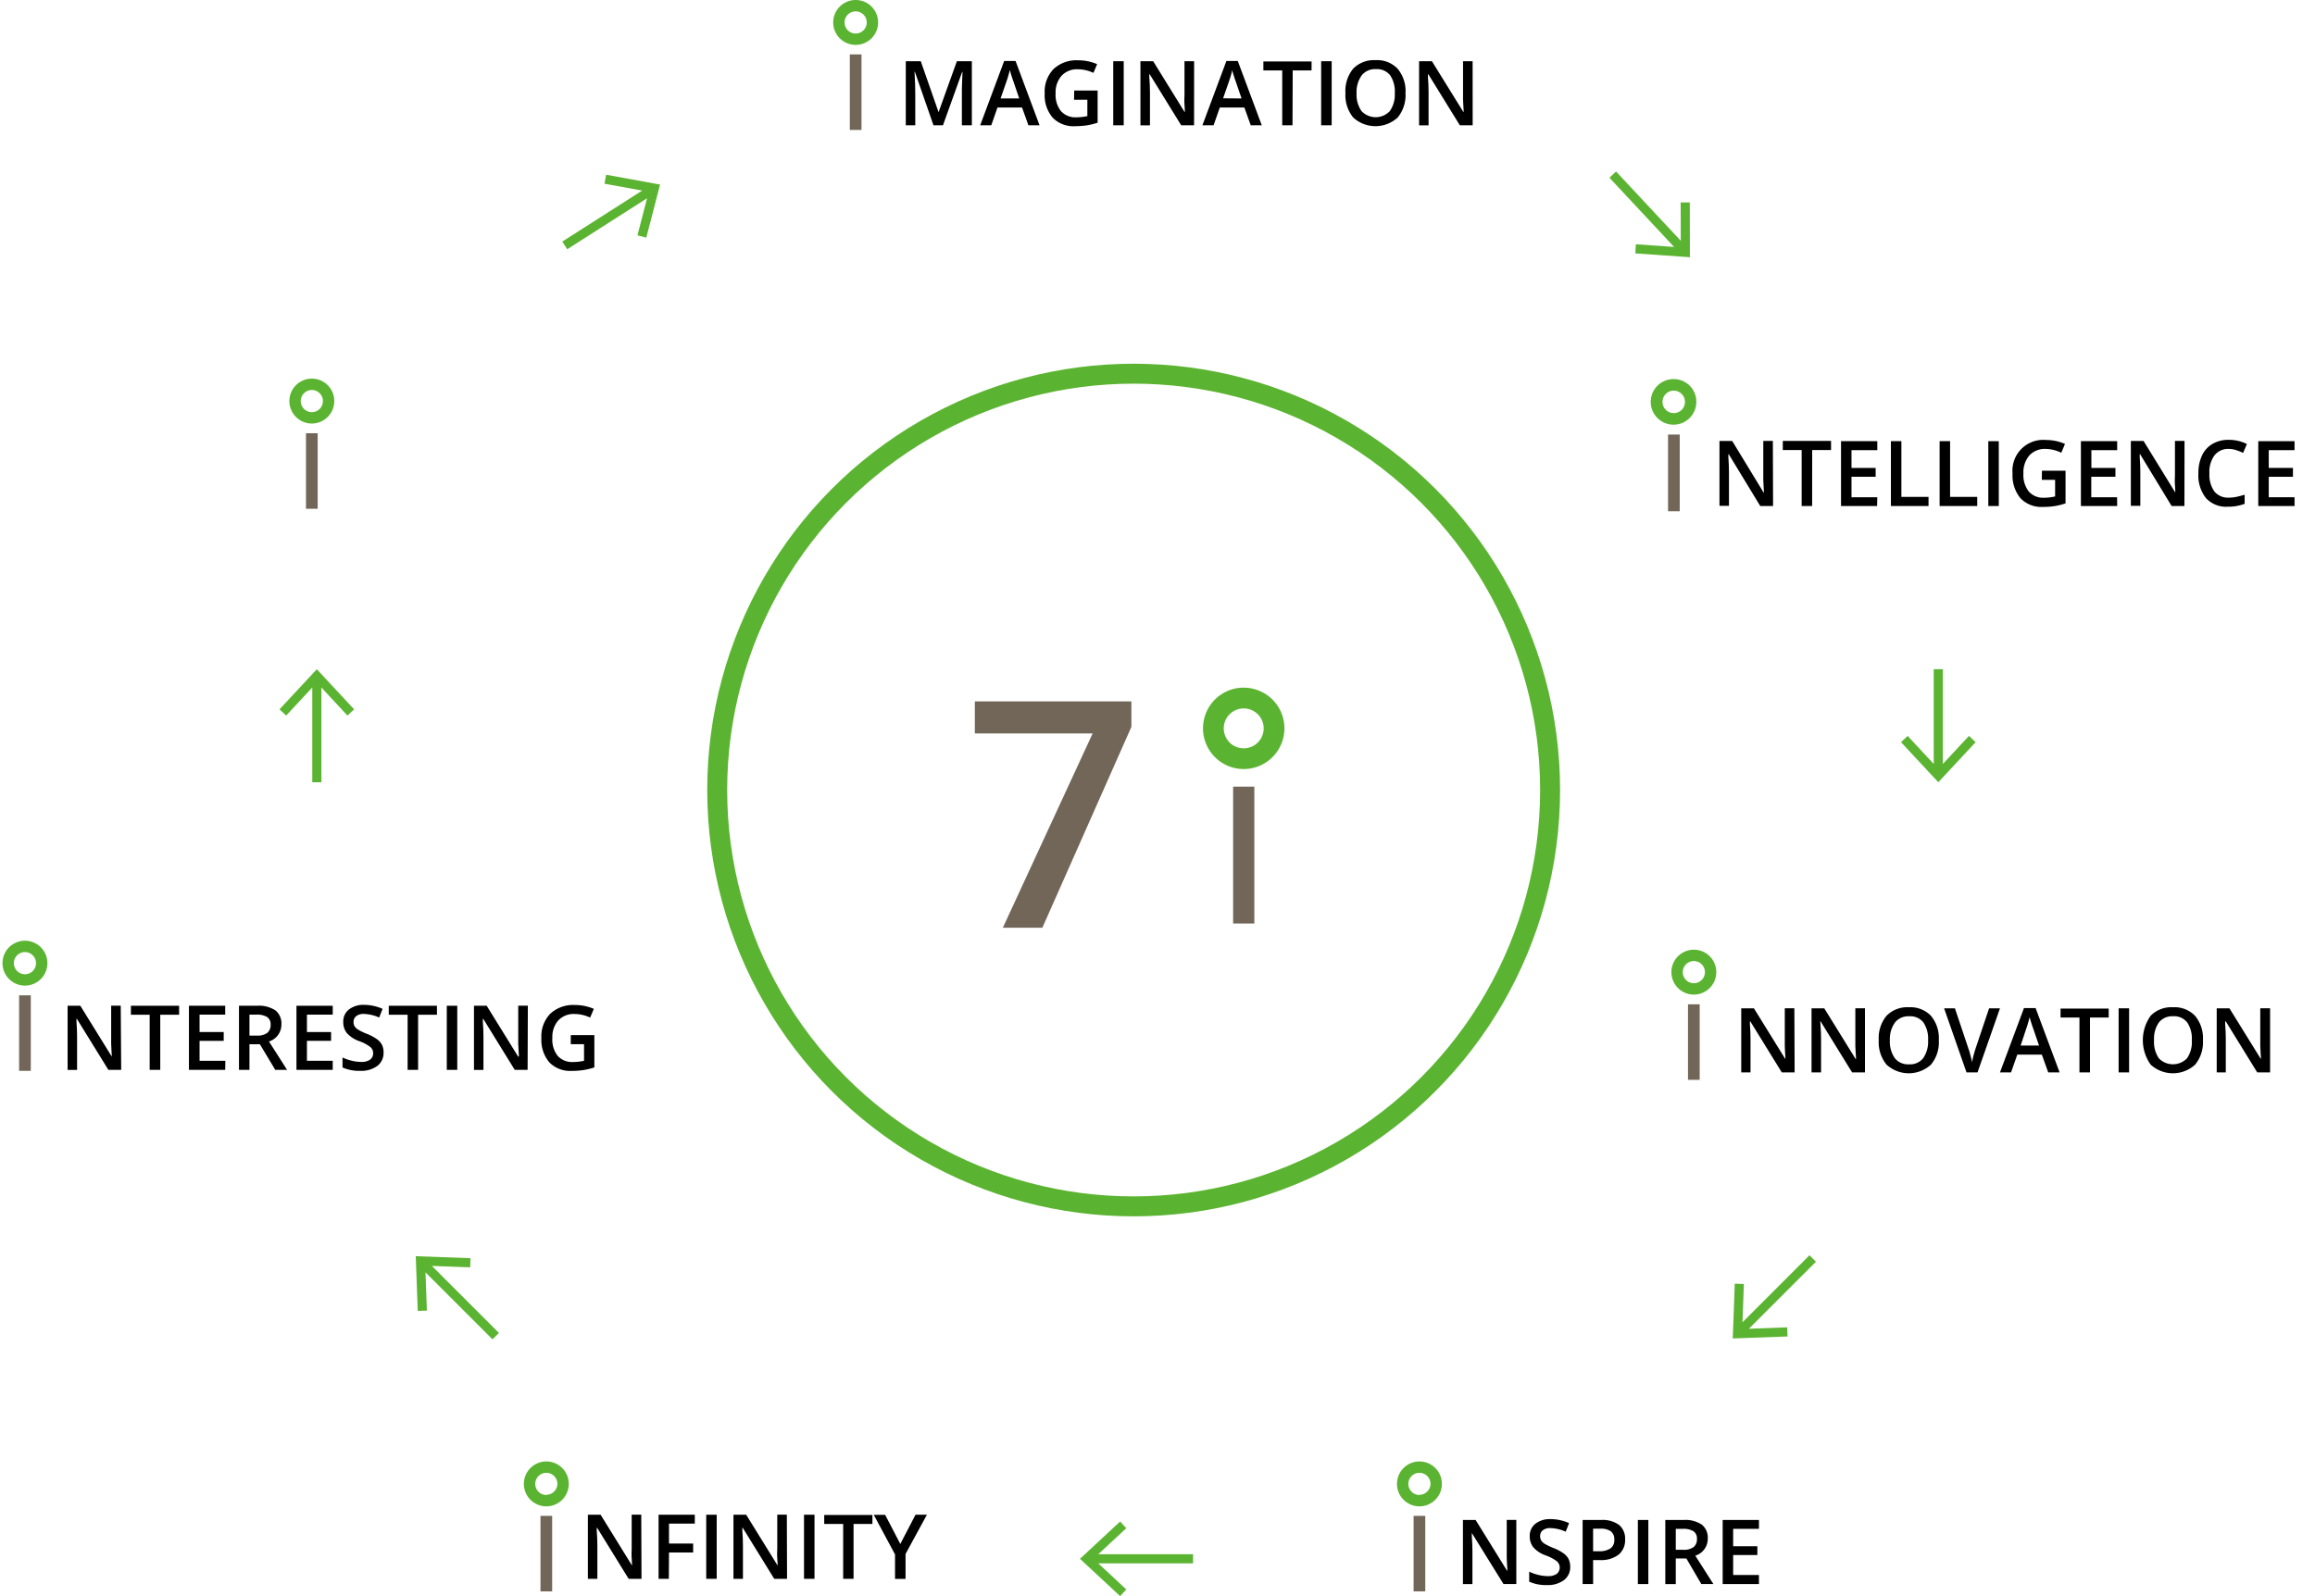 <svg id="img_spirits.svg" data-name="img spirits.svg" xmlns="http://www.w3.org/2000/svg" viewBox="0 0 464 320">
  <title>img_spirits</title>
  <polygon points="239.13 311.6 220.13 311.6 225.75 306.38 224.51 305.04 216.46 312.52 224.51 320 225.75 318.66 220.13 313.43 239.13 313.43 239.13 311.6" fill="#5bb431"/>
  <polygon points="64.42 156.83 64.42 137.84 69.64 143.46 70.98 142.21 63.5 134.17 56.02 142.21 57.36 143.46 62.59 137.84 62.59 156.83 64.42 156.83" fill="#5bb431"/>
  <polygon points="387.58 134.17 387.58 153.16 382.36 147.54 381.02 148.79 388.5 156.83 395.98 148.79 394.64 147.54 389.41 153.16 389.41 134.17 387.58 134.17" fill="#5bb431"/>
  <polygon points="362.68 251.66 349.25 265.09 349.53 257.42 347.7 257.36 347.3 268.34 358.28 267.94 358.21 266.11 350.54 266.39 363.97 252.96 362.68 251.66" fill="#5bb431"/>
  <polygon points="100 267.23 86.57 253.8 94.24 254.08 94.31 252.25 83.33 251.85 83.73 262.82 85.56 262.76 85.28 255.09 98.71 268.52 100 267.23" fill="#5bb431"/>
  <polygon points="113.69 49.97 129.69 39.75 127.77 47.18 129.54 47.64 132.3 37 121.49 35.03 121.16 36.83 128.71 38.21 112.7 48.43 113.69 49.97" fill="#5bb431"/>
  <polygon points="322.58 35.63 335.54 49.51 327.88 48.97 327.76 50.8 338.71 51.57 338.69 40.59 336.86 40.59 336.88 48.27 323.91 34.38 322.58 35.63" fill="#5bb431"/>
  <rect x="61.33" y="86.86" width="2.34" height="15.14" fill="#716658"/>
  <path d="M62.5,75.91a4.5,4.5,0,1,0,4.5,4.5,4.49,4.49,0,0,0-4.5-4.5Zm0,6.72a2.22,2.22,0,1,1,2.22-2.22A2.21,2.21,0,0,1,62.5,82.63Z" fill="#5bb431"/>
  <g id="_1" data-name=" 1">
    <g style="isolation:isolate">
      <path d="M187.1,25.12l-3.73-10.73h-.07c.1,1.59.15,3.09.15,4.48v6.25h-1.9V12.27h3l3.57,10.22h0l3.67-10.22h3V25.12h-2V18.77c0-.64,0-1.48.05-2.5s.06-1.65.08-1.86h-.07L189,25.12Z"/>
      <path d="M206.13,25.12l-1.28-3.57h-4.92l-1.25,3.57h-2.22l4.81-12.9h2.28l4.81,12.9Zm-1.84-5.38-1.2-3.5c-.09-.23-.21-.6-.37-1.1s-.26-.88-.32-1.11a20.55,20.55,0,0,1-.69,2.36l-1.16,3.35Z"/>
      <path d="M215.31,18.15H220V24.6a14.13,14.13,0,0,1-2.23.54,16.5,16.5,0,0,1-2.3.16,5.79,5.79,0,0,1-4.5-1.73,6.93,6.93,0,0,1-1.58-4.87,6.5,6.5,0,0,1,1.78-4.86,6.7,6.7,0,0,1,4.91-1.75,9.52,9.52,0,0,1,3.82.77l-.74,1.75a7.43,7.43,0,0,0-3.13-.72,4.2,4.2,0,0,0-3.25,1.29,5,5,0,0,0-1.2,3.53,5.25,5.25,0,0,0,1.08,3.58,3.9,3.9,0,0,0,3.1,1.23,10.2,10.2,0,0,0,2.18-.25V20h-2.67Z"/>
      <path d="M223.13,25.12V12.27h2.1V25.12Z"/>
      <path d="M239.33,25.12h-2.58l-6.32-10.24h-.07l0,.57c.09,1.09.13,2.09.13,3v6.68h-1.91V12.27h2.55l6.3,10.19h.05c0-.14,0-.63-.07-1.47s0-1.51,0-2V12.27h1.93Z"/>
      <path d="M250.69,25.12l-1.28-3.57h-4.92l-1.25,3.57H241l4.81-12.9h2.28l4.81,12.9Zm-1.84-5.38-1.2-3.5c-.09-.23-.21-.6-.37-1.1S247,14.26,247,14a20.55,20.55,0,0,1-.69,2.36l-1.16,3.35Z"/>
      <path d="M259.06,25.12H257v-11h-3.78v-1.8h9.66v1.8h-3.78Z"/>
      <path d="M264.8,25.12V12.27h2.11V25.12Z"/>
      <path d="M281.71,18.68a7.07,7.07,0,0,1-1.57,4.88,6.59,6.59,0,0,1-8.91,0,7.08,7.08,0,0,1-1.56-4.91,7,7,0,0,1,1.56-4.89,5.81,5.81,0,0,1,4.48-1.7,5.67,5.67,0,0,1,4.43,1.73A7,7,0,0,1,281.71,18.68Zm-9.81,0a5.76,5.76,0,0,0,1,3.6,3.9,3.9,0,0,0,5.66,0,5.74,5.74,0,0,0,1-3.61,5.8,5.8,0,0,0-.94-3.59,3.36,3.36,0,0,0-2.82-1.22,3.42,3.42,0,0,0-2.85,1.22A5.73,5.73,0,0,0,271.9,18.68Z"/>
      <path d="M295.17,25.12H292.6l-6.32-10.24h-.07l0,.57c.08,1.09.12,2.09.12,3v6.68h-1.9V12.27H287l6.31,10.19h.05c0-.14,0-.63-.07-1.47s-.05-1.51-.05-2V12.27h1.92Z"/>
    </g>
    <rect x="170.33" y="10.91" width="2.34" height="15.14" fill="#716658"/>
    <path d="M171.5,0A4.5,4.5,0,1,0,176,4.5,4.49,4.49,0,0,0,171.5,0Zm0,6.72a2.22,2.22,0,1,1,2.22-2.22,2.21,2.21,0,0,1-2.22,2.22Z" fill="#5bb431"/>
  </g>
  <g id="_1-2" data-name=" 1-2">
    <g style="isolation:isolate">
      <path d="M355.38,101.45h-2.57l-6.32-10.4h-.07l0,.58c.08,1.11.12,2.12.12,3v6.78h-1.9v-13h2.55l6.3,10.35h.05c0-.14,0-.64-.07-1.5s-.05-1.53-.05-2V88.4h1.92Z"/>
      <path d="M363.21,101.45h-2.1V90.23h-3.78V88.4H367v1.83h-3.78Z"/>
      <path d="M376.23,101.45H369v-13h7.27v1.8h-5.17v3.56h4.84v1.78h-4.84v4.1h5.17Z"/>
      <path d="M379,101.45v-13h2.1V99.62h5.44v1.83Z"/>
      <path d="M388.76,101.45v-13h2.1V99.62h5.44v1.83Z"/>
      <path d="M398.52,101.45v-13h2.1v13Z"/>
      <path d="M409.27,94.37H414v6.55a13.65,13.65,0,0,1-2.23.55,15.14,15.14,0,0,1-2.31.16,5.79,5.79,0,0,1-4.5-1.75,7.16,7.16,0,0,1-1.58-4.95,6.17,6.17,0,0,1,6.7-6.72,9.49,9.49,0,0,1,3.81.79l-.74,1.77A7.41,7.41,0,0,0,410,90a4.2,4.2,0,0,0-3.25,1.31,5.14,5.14,0,0,0-1.19,3.59,5.4,5.4,0,0,0,1.07,3.64,3.88,3.88,0,0,0,3.1,1.25,10.17,10.17,0,0,0,2.18-.26V96.2h-2.66Z"/>
      <path d="M424.35,101.45h-7.27v-13h7.27v1.8h-5.17v3.56H424v1.78h-4.84v4.1h5.17Z"/>
      <path d="M437.83,101.45h-2.57l-6.32-10.4h-.07l0,.58c.08,1.11.12,2.12.12,3v6.78h-1.9v-13h2.55L436,98.75h0c0-.14,0-.64-.07-1.5s0-1.53,0-2V88.4h1.92Z"/>
      <path d="M446.69,90a3.45,3.45,0,0,0-2.85,1.31,5.6,5.6,0,0,0-1,3.59,5.74,5.74,0,0,0,1,3.64,3.51,3.51,0,0,0,2.89,1.23,7.43,7.43,0,0,0,1.58-.17q.76-.17,1.59-.42v1.83a9.4,9.4,0,0,1-3.42.58,5.45,5.45,0,0,1-4.34-1.74,7.35,7.35,0,0,1-1.51-5,8.16,8.16,0,0,1,.74-3.57A5.22,5.22,0,0,1,443.45,89a6.24,6.24,0,0,1,3.26-.82,8,8,0,0,1,3.64.84l-.76,1.78a11.18,11.18,0,0,0-1.37-.55A4.9,4.9,0,0,0,446.69,90Z"/>
      <path d="M459.9,101.45h-7.27v-13h7.27v1.8h-5.17v3.56h4.85v1.78h-4.85v4.1h5.17Z"/>
    </g>
    <rect x="334.33" y="87.12" width="2.34" height="15.38" fill="#716658"/>
    <path d="M335.5,76a4.57,4.57,0,1,0,4.5,4.57A4.53,4.53,0,0,0,335.5,76Zm0,6.82a2.25,2.25,0,1,1,2.22-2.25,2.23,2.23,0,0,1-2.22,2.25Z" fill="#5bb431"/>
  </g>
  <g id="_1-4" data-name=" 1-4">
    <g style="isolation:isolate">
      <path d="M359.7,215h-2.57l-6.32-10.24h-.07l0,.57c.08,1.09.12,2.09.12,3V215H349V202.15h2.54l6.31,10.19h0c0-.14,0-.63-.07-1.47s-.05-1.51-.05-2v-6.73h1.92Z"/>
      <path d="M373.8,215h-2.58l-6.32-10.24h-.07l.05.57c.08,1.09.12,2.09.12,3V215h-1.91V202.15h2.55l6.3,10.19H372c0-.14,0-.63-.07-1.47s-.06-1.51-.06-2v-6.73h1.93Z"/>
      <path d="M388.6,208.56a7,7,0,0,1-1.57,4.88,6.59,6.59,0,0,1-8.91,0,7.08,7.08,0,0,1-1.56-4.91,7,7,0,0,1,1.57-4.89,5.8,5.8,0,0,1,4.48-1.7,5.69,5.69,0,0,1,4.43,1.73A7,7,0,0,1,388.6,208.56Zm-9.81,0a5.76,5.76,0,0,0,1,3.6,3.4,3.4,0,0,0,2.84,1.22,3.35,3.35,0,0,0,2.82-1.21,5.74,5.74,0,0,0,1-3.61,5.8,5.8,0,0,0-.95-3.59,3.35,3.35,0,0,0-2.81-1.22,3.45,3.45,0,0,0-2.86,1.22A5.73,5.73,0,0,0,378.79,208.56Z"/>
      <path d="M398.68,202.15h2.18L396.36,215h-2.21l-4.49-12.85h2.17l2.68,8a14.52,14.52,0,0,1,.44,1.47c.16.6.26,1,.31,1.34.08-.44.2-1,.35-1.54s.29-1,.39-1.31Z"/>
      <path d="M410.53,215l-1.28-3.57h-4.92L403.08,215h-2.22l4.81-12.9H408l4.81,12.9Zm-1.84-5.38-1.2-3.5c-.09-.23-.21-.6-.37-1.1s-.26-.88-.32-1.11a20.55,20.55,0,0,1-.69,2.36L405,209.62Z"/>
      <path d="M418.9,215h-2.11V204H413v-1.8h9.65V204H418.9Z"/>
      <path d="M424.64,215V202.15h2.1V215Z"/>
      <path d="M441.54,208.56a7.06,7.06,0,0,1-1.56,4.88,6.6,6.6,0,0,1-8.92,0,8.45,8.45,0,0,1,0-9.8,5.81,5.81,0,0,1,4.48-1.7,5.67,5.67,0,0,1,4.43,1.73A7,7,0,0,1,441.54,208.56Zm-9.8,0a5.83,5.83,0,0,0,.95,3.6,3.92,3.92,0,0,0,5.67,0,5.74,5.74,0,0,0,.95-3.61,5.8,5.8,0,0,0-.94-3.59,3.36,3.36,0,0,0-2.82-1.22A3.42,3.42,0,0,0,432.7,205,5.73,5.73,0,0,0,431.74,208.56Z"/>
      <path d="M455,215h-2.58l-6.31-10.24H446l0,.57c.08,1.09.12,2.09.12,3V215H444.3V202.15h2.55l6.31,10.19h0c0-.14,0-.63-.07-1.47s-.06-1.51-.06-2v-6.73H455Z"/>
    </g>
    <rect x="338.33" y="201.35" width="2.34" height="15.14" fill="#716658"/>
    <path d="M339.5,190.4a4.5,4.5,0,1,0,4.5,4.5A4.49,4.49,0,0,0,339.5,190.4Zm0,6.72a2.22,2.22,0,1,1,2.22-2.22,2.21,2.21,0,0,1-2.22,2.22Z" fill="#5bb431"/>
  </g>
  <g id="_0" data-name=" 0">
    <circle id="楕円形_6" data-name="楕円形 6" cx="227.22" cy="158.39" r="83.47" fill="none" stroke="#5bb431" stroke-width="4"/>
    <g style="isolation:isolate">
      <path d="M201,186,219,147.05H195.39v-6.43h31.38v5.1L208.92,186Z" fill="#716658"/>
    </g>
    <rect x="247.16" y="157.71" width="4.25" height="27.44" fill="#716658"/>
    <path d="M249.28,137.86a8.16,8.16,0,1,0,8.16,8.16h0a8.15,8.15,0,0,0-8.15-8.15Zm0,12.17a4,4,0,1,1,4-4,4,4,0,0,1-4,4Z" fill="#5bb431"/>
  </g>
  <g id="_1-5" data-name=" 1-5">
    <g style="isolation:isolate">
      <path d="M24.29,214.49H21.72L15.4,204.25h-.07l0,.57c.08,1.09.12,2.09.12,3v6.68h-1.9V201.64h2.55l6.3,10.19h0c0-.14,0-.63-.07-1.47s-.05-1.51-.05-2v-6.73h1.92Z"/>
      <path d="M32.12,214.49H30V203.44H26.24v-1.8H35.9v1.8H32.12Z"/>
      <path d="M45.14,214.49H37.87V201.64h7.27v1.78H40v3.49h4.84v1.76H40v4h5.17Z"/>
      <path d="M50,209.36v5.13h-2.1V201.64h3.63a6,6,0,0,1,3.68.93,3.33,3.33,0,0,1,1.19,2.81,3.52,3.52,0,0,1-2.49,3.42l3.63,5.69H55.17l-3.08-5.13Zm0-1.74h1.46a3.28,3.28,0,0,0,2.12-.55,2,2,0,0,0,.66-1.61,1.76,1.76,0,0,0-.71-1.57,3.86,3.86,0,0,0-2.14-.47H50Z"/>
      <path d="M66.69,214.49H59.42V201.64h7.27v1.78H61.52v3.49h4.84v1.76H61.52v4h5.17Z"/>
      <path d="M76.88,211a3.26,3.26,0,0,1-1.24,2.69,5.41,5.41,0,0,1-3.42,1,8.2,8.2,0,0,1-3.57-.68v-2a9,9,0,0,0,1.87.65,7.82,7.82,0,0,0,1.84.24,3,3,0,0,0,1.84-.47,1.55,1.55,0,0,0,.59-1.28,1.59,1.59,0,0,0-.54-1.22A8.28,8.28,0,0,0,72,208.73a5.91,5.91,0,0,1-2.48-1.62,3.44,3.44,0,0,1-.72-2.2,3.07,3.07,0,0,1,1.14-2.53,4.72,4.72,0,0,1,3.07-.92,9.14,9.14,0,0,1,3.67.8L76,204a8.1,8.1,0,0,0-3.06-.72,2.39,2.39,0,0,0-1.55.44,1.48,1.48,0,0,0-.53,1.18,1.65,1.65,0,0,0,.21.85,2.15,2.15,0,0,0,.7.67,11,11,0,0,0,1.74.84,9.44,9.44,0,0,1,2.07,1.1,3.27,3.27,0,0,1,1,1.15A3.54,3.54,0,0,1,76.88,211Z"/>
      <path d="M83.8,214.49H81.7V203.44H77.92v-1.8h9.66v1.8H83.8Z"/>
      <path d="M89.55,214.49V201.64h2.1v12.85Z"/>
      <path d="M105.75,214.49h-2.58l-6.32-10.24h-.07l0,.57c.08,1.09.12,2.09.12,3v6.68H95V201.64h2.55l6.3,10.19H104c0-.14,0-.63-.07-1.47s-.06-1.51-.06-2v-6.73h1.93Z"/>
      <path d="M114.4,207.52h4.73V214a14.68,14.68,0,0,1-2.23.54,16.54,16.54,0,0,1-2.31.16,5.82,5.82,0,0,1-4.5-1.73,7,7,0,0,1-1.58-4.87,6.5,6.5,0,0,1,1.78-4.86,6.71,6.71,0,0,1,4.92-1.75,9.47,9.47,0,0,1,3.81.77l-.74,1.75a7.4,7.4,0,0,0-3.13-.72,4.22,4.22,0,0,0-3.25,1.29,5,5,0,0,0-1.19,3.53,5.25,5.25,0,0,0,1.07,3.58,3.9,3.9,0,0,0,3.1,1.23,10.13,10.13,0,0,0,2.18-.25v-3.32H114.4Z"/>
    </g>
  </g>
  <rect x="3.83" y="199.55" width="2.34" height="15.14" fill="#716658"/>
  <path d="M5,188.6a4.5,4.5,0,1,0,4.5,4.5A4.49,4.49,0,0,0,5,188.6Zm0,6.72a2.22,2.22,0,1,1,2.22-2.22A2.22,2.22,0,0,1,5,195.32Z" fill="#5bb431"/>
  <g id="_1-7" data-name=" 1-7">
    <g style="isolation:isolate">
      <path d="M128.58,316.53H126l-6.32-10.24h-.07l0,.57c.08,1.09.12,2.09.12,3v6.68h-1.9V303.68h2.55l6.3,10.19h0c0-.14,0-.63-.07-1.47s0-1.51,0-2v-6.73h1.92Z"/>
      <path d="M134.06,316.53H132V303.68h7.26v1.78h-5.17v4h4.84v1.79h-4.84Z"/>
      <path d="M141.55,316.53V303.68h2.1v12.85Z"/>
      <path d="M157.75,316.53h-2.57l-6.32-10.24h-.07l0,.57c.08,1.09.12,2.09.12,3v6.68h-1.9V303.68h2.55l6.3,10.19h0c0-.14,0-.63-.07-1.47s0-1.51,0-2v-6.73h1.92Z"/>
      <path d="M161.15,316.53V303.68h2.1v12.85Z"/>
      <path d="M171.08,316.53H169v-11H165.2v-1.8h9.66v1.8h-3.78Z"/>
      <path d="M180.45,309.54l3.05-5.86h2.28l-4.28,7.87v5h-2.11v-4.91l-4.26-7.94h2.28Z"/>
    </g>
  </g>
  <rect x="108.33" y="303.91" width="2.34" height="15.14" fill="#716658"/>
  <path d="M109.5,293a4.5,4.5,0,1,0,4.5,4.5,4.49,4.49,0,0,0-4.5-4.5Zm0,6.72a2.22,2.22,0,1,1,2.22-2.22A2.22,2.22,0,0,1,109.5,299.68Z" fill="#5bb431"/>
  <g id="_1-6" data-name=" 1-6">
    <g style="isolation:isolate">
      <path d="M303.92,317.58h-2.57L295,307.34H295l0,.57c.08,1.09.12,2.09.12,3v6.68h-1.9V304.73h2.54l6.31,10.19h.05c0-.14,0-.63-.07-1.47s-.05-1.51-.05-2v-6.73h1.92Z"/>
      <path d="M314.72,314.09a3.23,3.23,0,0,1-1.24,2.69,5.37,5.37,0,0,1-3.42,1,8.12,8.12,0,0,1-3.56-.68v-2a9.51,9.51,0,0,0,1.86.65,7.9,7.9,0,0,0,1.85.24,3,3,0,0,0,1.84-.47,1.66,1.66,0,0,0,0-2.5,8.28,8.28,0,0,0-2.25-1.19,5.87,5.87,0,0,1-2.47-1.62,3.44,3.44,0,0,1-.72-2.2,3.07,3.07,0,0,1,1.14-2.53,4.7,4.7,0,0,1,3.07-.92,9.14,9.14,0,0,1,3.67.8l-.67,1.72a8,8,0,0,0-3.06-.72,2.36,2.36,0,0,0-1.54.44,1.44,1.44,0,0,0-.53,1.17,1.66,1.66,0,0,0,.21.86,2.11,2.11,0,0,0,.69.67,12,12,0,0,0,1.74.84,9.32,9.32,0,0,1,2.08,1.1,3.27,3.27,0,0,1,1,1.15A3.54,3.54,0,0,1,314.72,314.09Z"/>
      <path d="M325.72,308.62a3.73,3.73,0,0,1-1.32,3.08,5.78,5.78,0,0,1-3.75,1.07h-1.34v4.81h-2.1V304.73h3.7a5.63,5.63,0,0,1,3.61,1A3.55,3.55,0,0,1,325.72,308.62ZM319.31,311h1.12a4,4,0,0,0,2.37-.57,2,2,0,0,0,.76-1.75,2,2,0,0,0-.68-1.66,3.37,3.37,0,0,0-2.11-.54h-1.46Z"/>
      <path d="M328.28,317.58V304.73h2.1v12.85Z"/>
      <path d="M335.88,312.45v5.13h-2.1V304.73h3.63a6,6,0,0,1,3.68.93,3.34,3.34,0,0,1,1.2,2.81,3.53,3.53,0,0,1-2.5,3.42l3.63,5.69H341L338,312.45Zm0-1.74h1.46a3.26,3.26,0,0,0,2.12-.55,2,2,0,0,0,.66-1.62,1.73,1.73,0,0,0-.71-1.56,3.86,3.86,0,0,0-2.14-.47h-1.39Z"/>
      <path d="M352.55,317.58h-7.27V304.73h7.27v1.78h-5.17V310h4.85v1.76h-4.85v4h5.17Z"/>
    </g>
  </g>
  <rect x="283.33" y="303.91" width="2.34" height="15.14" fill="#716658"/>
  <path d="M284.5,293a4.5,4.5,0,1,0,4.5,4.5,4.49,4.49,0,0,0-4.5-4.5Zm0,6.72a2.22,2.22,0,1,1,2.22-2.22A2.22,2.22,0,0,1,284.5,299.68Z" fill="#5bb431"/>
</svg>
